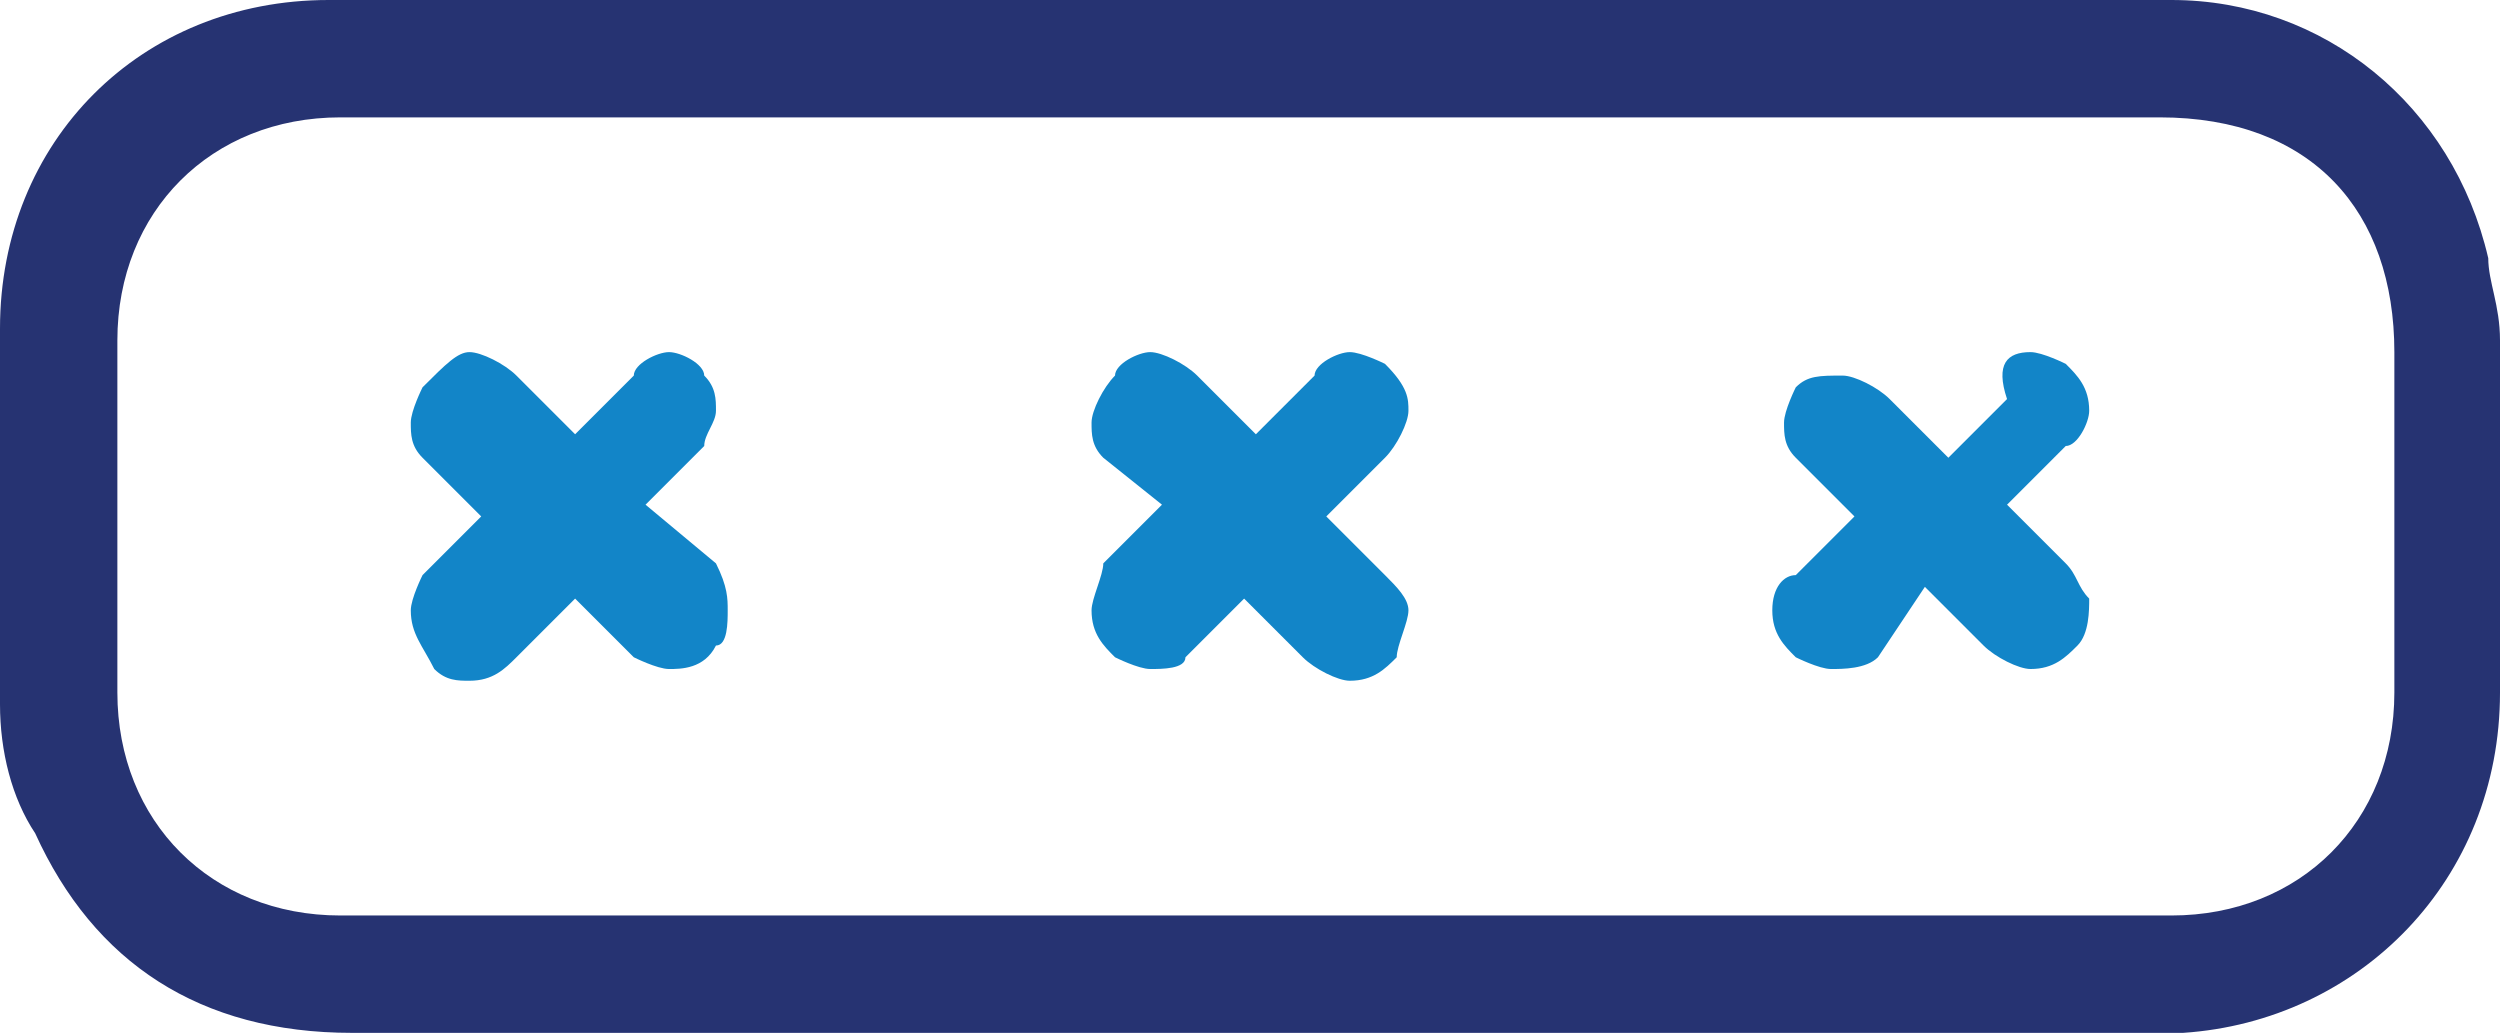 <?xml version="1.0" encoding="utf-8"?>
<!-- Generator: Adobe Illustrator 25.2.1, SVG Export Plug-In . SVG Version: 6.00 Build 0)  -->
<svg version="1.1" id="Layer_1" xmlns="http://www.w3.org/2000/svg" xmlns:xlink="http://www.w3.org/1999/xlink" x="0px" y="0px"
	 viewBox="0 0 21.3 8.8" style="enable-background:new 0 0 21.3 8.8;" xml:space="preserve">
<style type="text/css">
	.st0{fill:#263372;}
	.st1{fill:#1285C8;}
</style>
<g>
	<path class="st0" d="M3,8.8c-1.3,0-2.2-0.6-2.7-1.7C0.1,6.8,0,6.4,0,6c0-0.8,0-1.7,0-2.5l0-0.7C0,1.2,1.2,0,2.8,0
		c1.1,0,7.9,0,7.9,0l7.8,0c1.3,0,2.4,0.9,2.7,2.2c0,0.2,0.1,0.4,0.1,0.7c0,0.9,0,1.9,0,2.8l0,0.2c0,1.6-1.2,2.8-2.7,2.9
		c-0.1,0-0.1,0-0.2,0H9.5L3,8.8z M2.9,1C1.8,1,1,1.8,1,2.9c0,1,0,2,0,3C1,7,1.8,7.8,2.9,7.8c2.6,0,5.2,0,7.8,0c2.6,0,5.2,0,7.8,0
		c1.1,0,1.9-0.8,1.9-1.9l0-2.9c0-1.2-0.7-2-2-2L6.2,1L2.9,1z"/>
	<path class="st1" d="M4,5.8c-0.1,0-0.2,0-0.3-0.1C3.6,5.5,3.5,5.4,3.5,5.2c0-0.1,0.1-0.3,0.1-0.3l0.5-0.5L3.6,3.9
		C3.5,3.8,3.5,3.7,3.5,3.6s0.1-0.3,0.1-0.3C3.8,3.1,3.9,3,4,3c0.1,0,0.3,0.1,0.4,0.2l0.5,0.5l0.5-0.5C5.4,3.1,5.6,3,5.7,3
		C5.8,3,6,3.1,6,3.2c0.1,0.1,0.1,0.2,0.1,0.3c0,0.1-0.1,0.2-0.1,0.3L5.5,4.3l0.6,0.5C6.2,5,6.2,5.1,6.2,5.2c0,0.1,0,0.3-0.1,0.3
		C6,5.7,5.8,5.7,5.7,5.7c-0.1,0-0.3-0.1-0.3-0.1L4.9,5.1L4.4,5.6C4.3,5.7,4.2,5.8,4,5.8z"/>
	<path class="st1" d="M15.6,5.7c-0.1,0-0.3-0.1-0.3-0.1c-0.1-0.1-0.2-0.2-0.2-0.4s0.1-0.3,0.2-0.3l0.5-0.5l-0.5-0.5
		c-0.1-0.1-0.1-0.2-0.1-0.3c0-0.1,0.1-0.3,0.1-0.3c0.1-0.1,0.2-0.1,0.4-0.1c0.1,0,0.3,0.1,0.4,0.2l0.5,0.5l0.5-0.5
		C17,3.1,17.1,3,17.3,3c0.1,0,0.3,0.1,0.3,0.1c0.1,0.1,0.2,0.2,0.2,0.4c0,0.1-0.1,0.3-0.2,0.3l-0.5,0.5l0.5,0.5
		c0.1,0.1,0.1,0.2,0.2,0.3c0,0.1,0,0.3-0.1,0.4c-0.1,0.1-0.2,0.2-0.4,0.2c-0.1,0-0.3-0.1-0.4-0.2l-0.5-0.5L16,5.6
		C15.9,5.7,15.7,5.7,15.6,5.7z"/>
	<path class="st1" d="M9.8,5.7c-0.1,0-0.3-0.1-0.3-0.1C9.4,5.5,9.3,5.4,9.3,5.2c0-0.1,0.1-0.3,0.1-0.4l0.5-0.5L9.4,3.9
		C9.3,3.8,9.3,3.7,9.3,3.6c0-0.1,0.1-0.3,0.2-0.4C9.5,3.1,9.7,3,9.8,3c0.1,0,0.3,0.1,0.4,0.2l0.5,0.5l0.5-0.5
		C11.2,3.1,11.4,3,11.5,3c0.1,0,0.3,0.1,0.3,0.1C12,3.3,12,3.4,12,3.5c0,0.1-0.1,0.3-0.2,0.4l-0.5,0.5l0.5,0.5C11.9,5,12,5.1,12,5.2
		c0,0.1-0.1,0.3-0.1,0.4c-0.1,0.1-0.2,0.2-0.4,0.2c-0.1,0-0.3-0.1-0.4-0.2l-0.5-0.5l-0.5,0.5C10.1,5.7,9.9,5.7,9.8,5.7z"/>
</g>
</svg>
